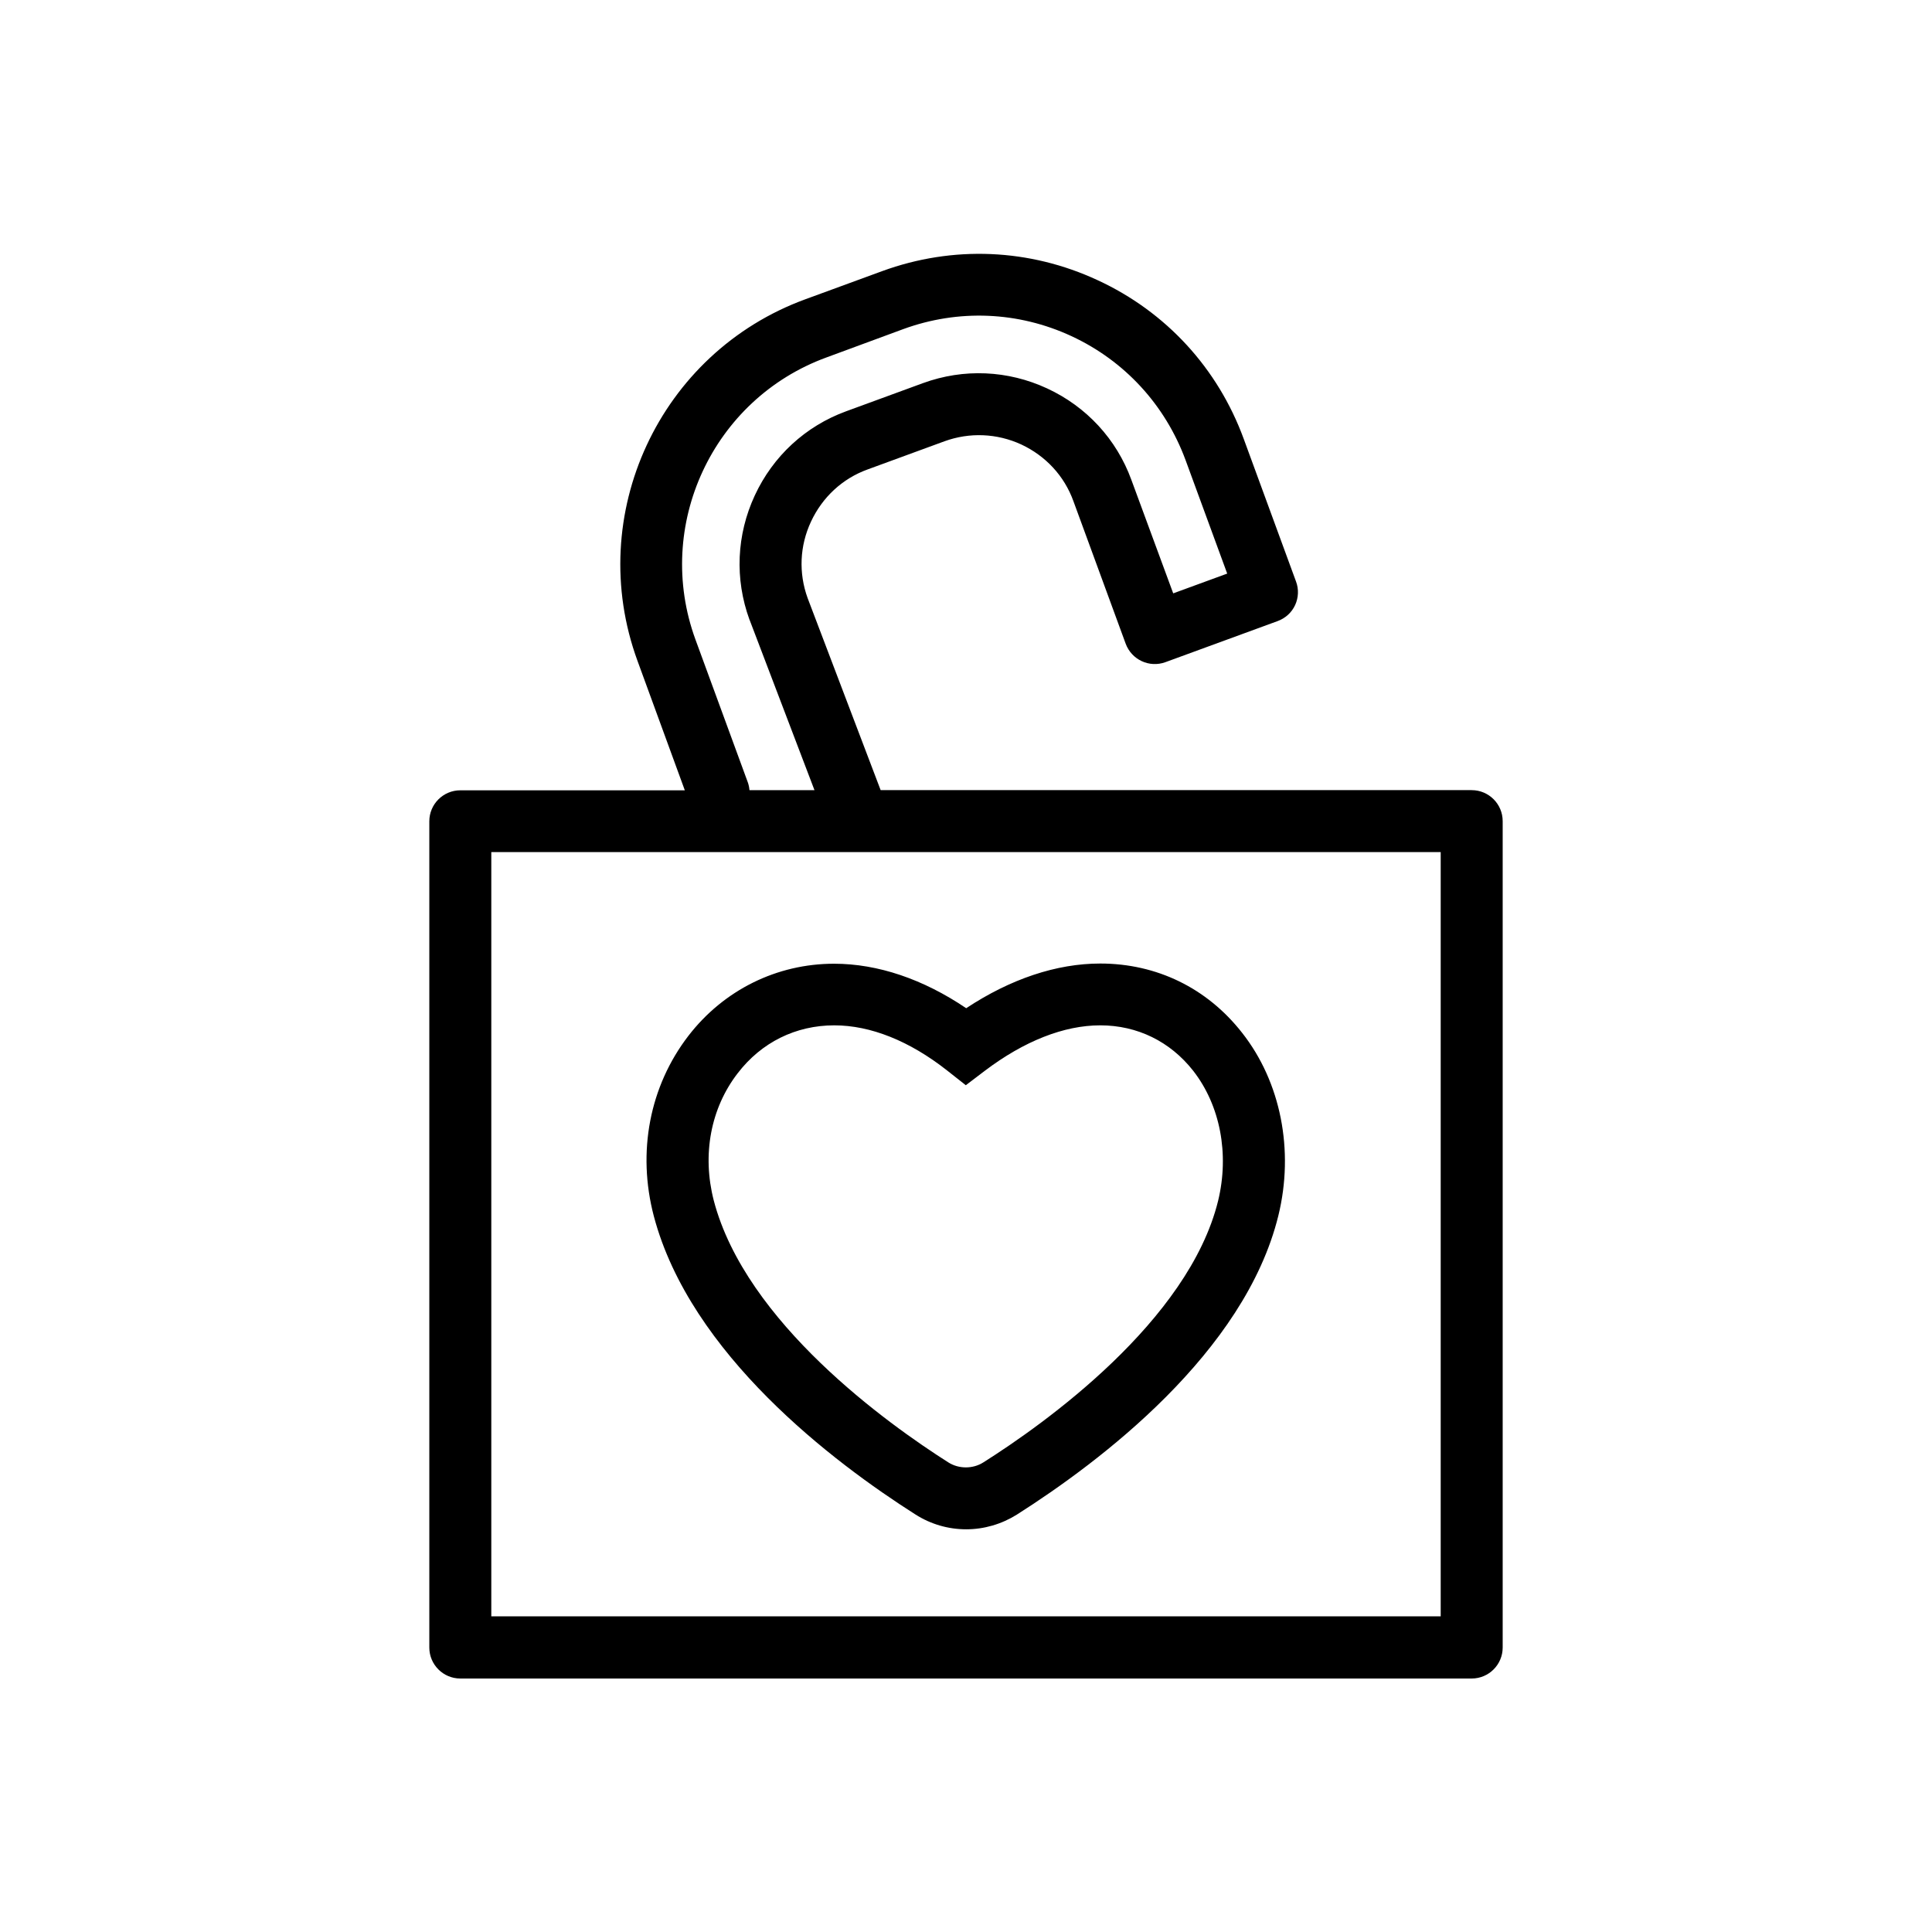<?xml version="1.0" encoding="UTF-8"?>
<!-- Uploaded to: ICON Repo, www.svgrepo.com, Generator: ICON Repo Mixer Tools -->
<svg fill="#000000" width="800px" height="800px" version="1.1" viewBox="144 144 512 512" xmlns="http://www.w3.org/2000/svg">
 <g>
  <path d="m386.6 545.35c4.031 2.57 8.664 3.93 13.453 3.93 4.734 0 9.371-1.359 13.402-3.879 22.066-14.008 60.406-42.926 69.324-79.25 4.231-17.281 0.656-35.418-9.621-48.465-9.27-11.84-22.621-18.34-37.586-18.34-11.586 0-23.781 4.082-35.52 11.84-11.387-7.707-23.426-11.789-35.016-11.789-15.164 0-29.223 6.953-38.594 19.094-10.277 13.352-13.652 30.781-9.168 47.812 9.672 36.574 47.609 65.242 69.324 79.047zm-47.105-116.93c6.297-8.211 15.418-12.695 25.594-12.695 9.621 0 19.949 4.133 29.875 11.941l4.988 3.93 5.039-3.828c10.379-7.859 20.957-12.043 30.582-12.043 9.824 0 18.539 4.281 24.637 12.043 7.152 9.168 9.621 22.016 6.602 34.461-7.859 31.941-46.098 59.148-62.219 69.324-2.769 1.762-6.5 1.762-9.27 0-15.871-10.078-53.707-37.031-62.172-69.426-3.129-12.145-0.812-24.438 6.344-33.707z"/>
  <path d="m534.01 353.39h-156.63l-19.348-50.883c-2.418-6.648-2.117-13.855 0.906-20.305s8.312-11.387 15.012-13.805l20.355-7.457c6.648-2.418 13.906-2.117 20.355 0.855 6.449 3.023 11.387 8.312 13.805 15.012l13.855 37.785c1.562 4.231 6.246 6.449 10.531 4.887l29.727-10.883c2.066-0.754 3.727-2.266 4.637-4.231 0.906-1.965 1.008-4.231 0.25-6.246l-13.855-37.785c-6.852-18.742-20.605-33.703-38.691-42.066-18.086-8.414-38.391-9.27-57.133-2.418l-20.355 7.457c-38.691 14.156-58.645 57.133-44.488 95.824l12.543 34.309h-59.5c-4.535 0-8.211 3.68-8.211 8.211v218.96c0 4.535 3.68 8.211 8.211 8.211h268.03c4.535 0 8.211-3.68 8.211-8.211v-219c0-4.535-3.676-8.215-8.211-8.215zm-191.85-2.113-13.855-37.785c-11.035-30.18 4.535-63.73 34.711-74.766l20.355-7.508c14.609-5.34 30.48-4.684 44.586 1.863 14.105 6.551 24.836 18.238 30.23 32.848l11.035 30.078-14.309 5.238-11.086-30.074c-3.93-10.781-11.891-19.398-22.32-24.234-10.43-4.836-22.117-5.34-32.898-1.41l-20.352 7.457c-10.781 3.93-19.398 11.891-24.234 22.32-4.836 10.43-5.34 22.117-1.41 32.898 0 0.051 0 0.051 0.051 0.102l17.18 45.09h-17.23c-0.051-0.707-0.199-1.414-0.453-2.117zm183.64 221.07h-251.6v-202.53h251.6z"/>
 </g>
</svg>